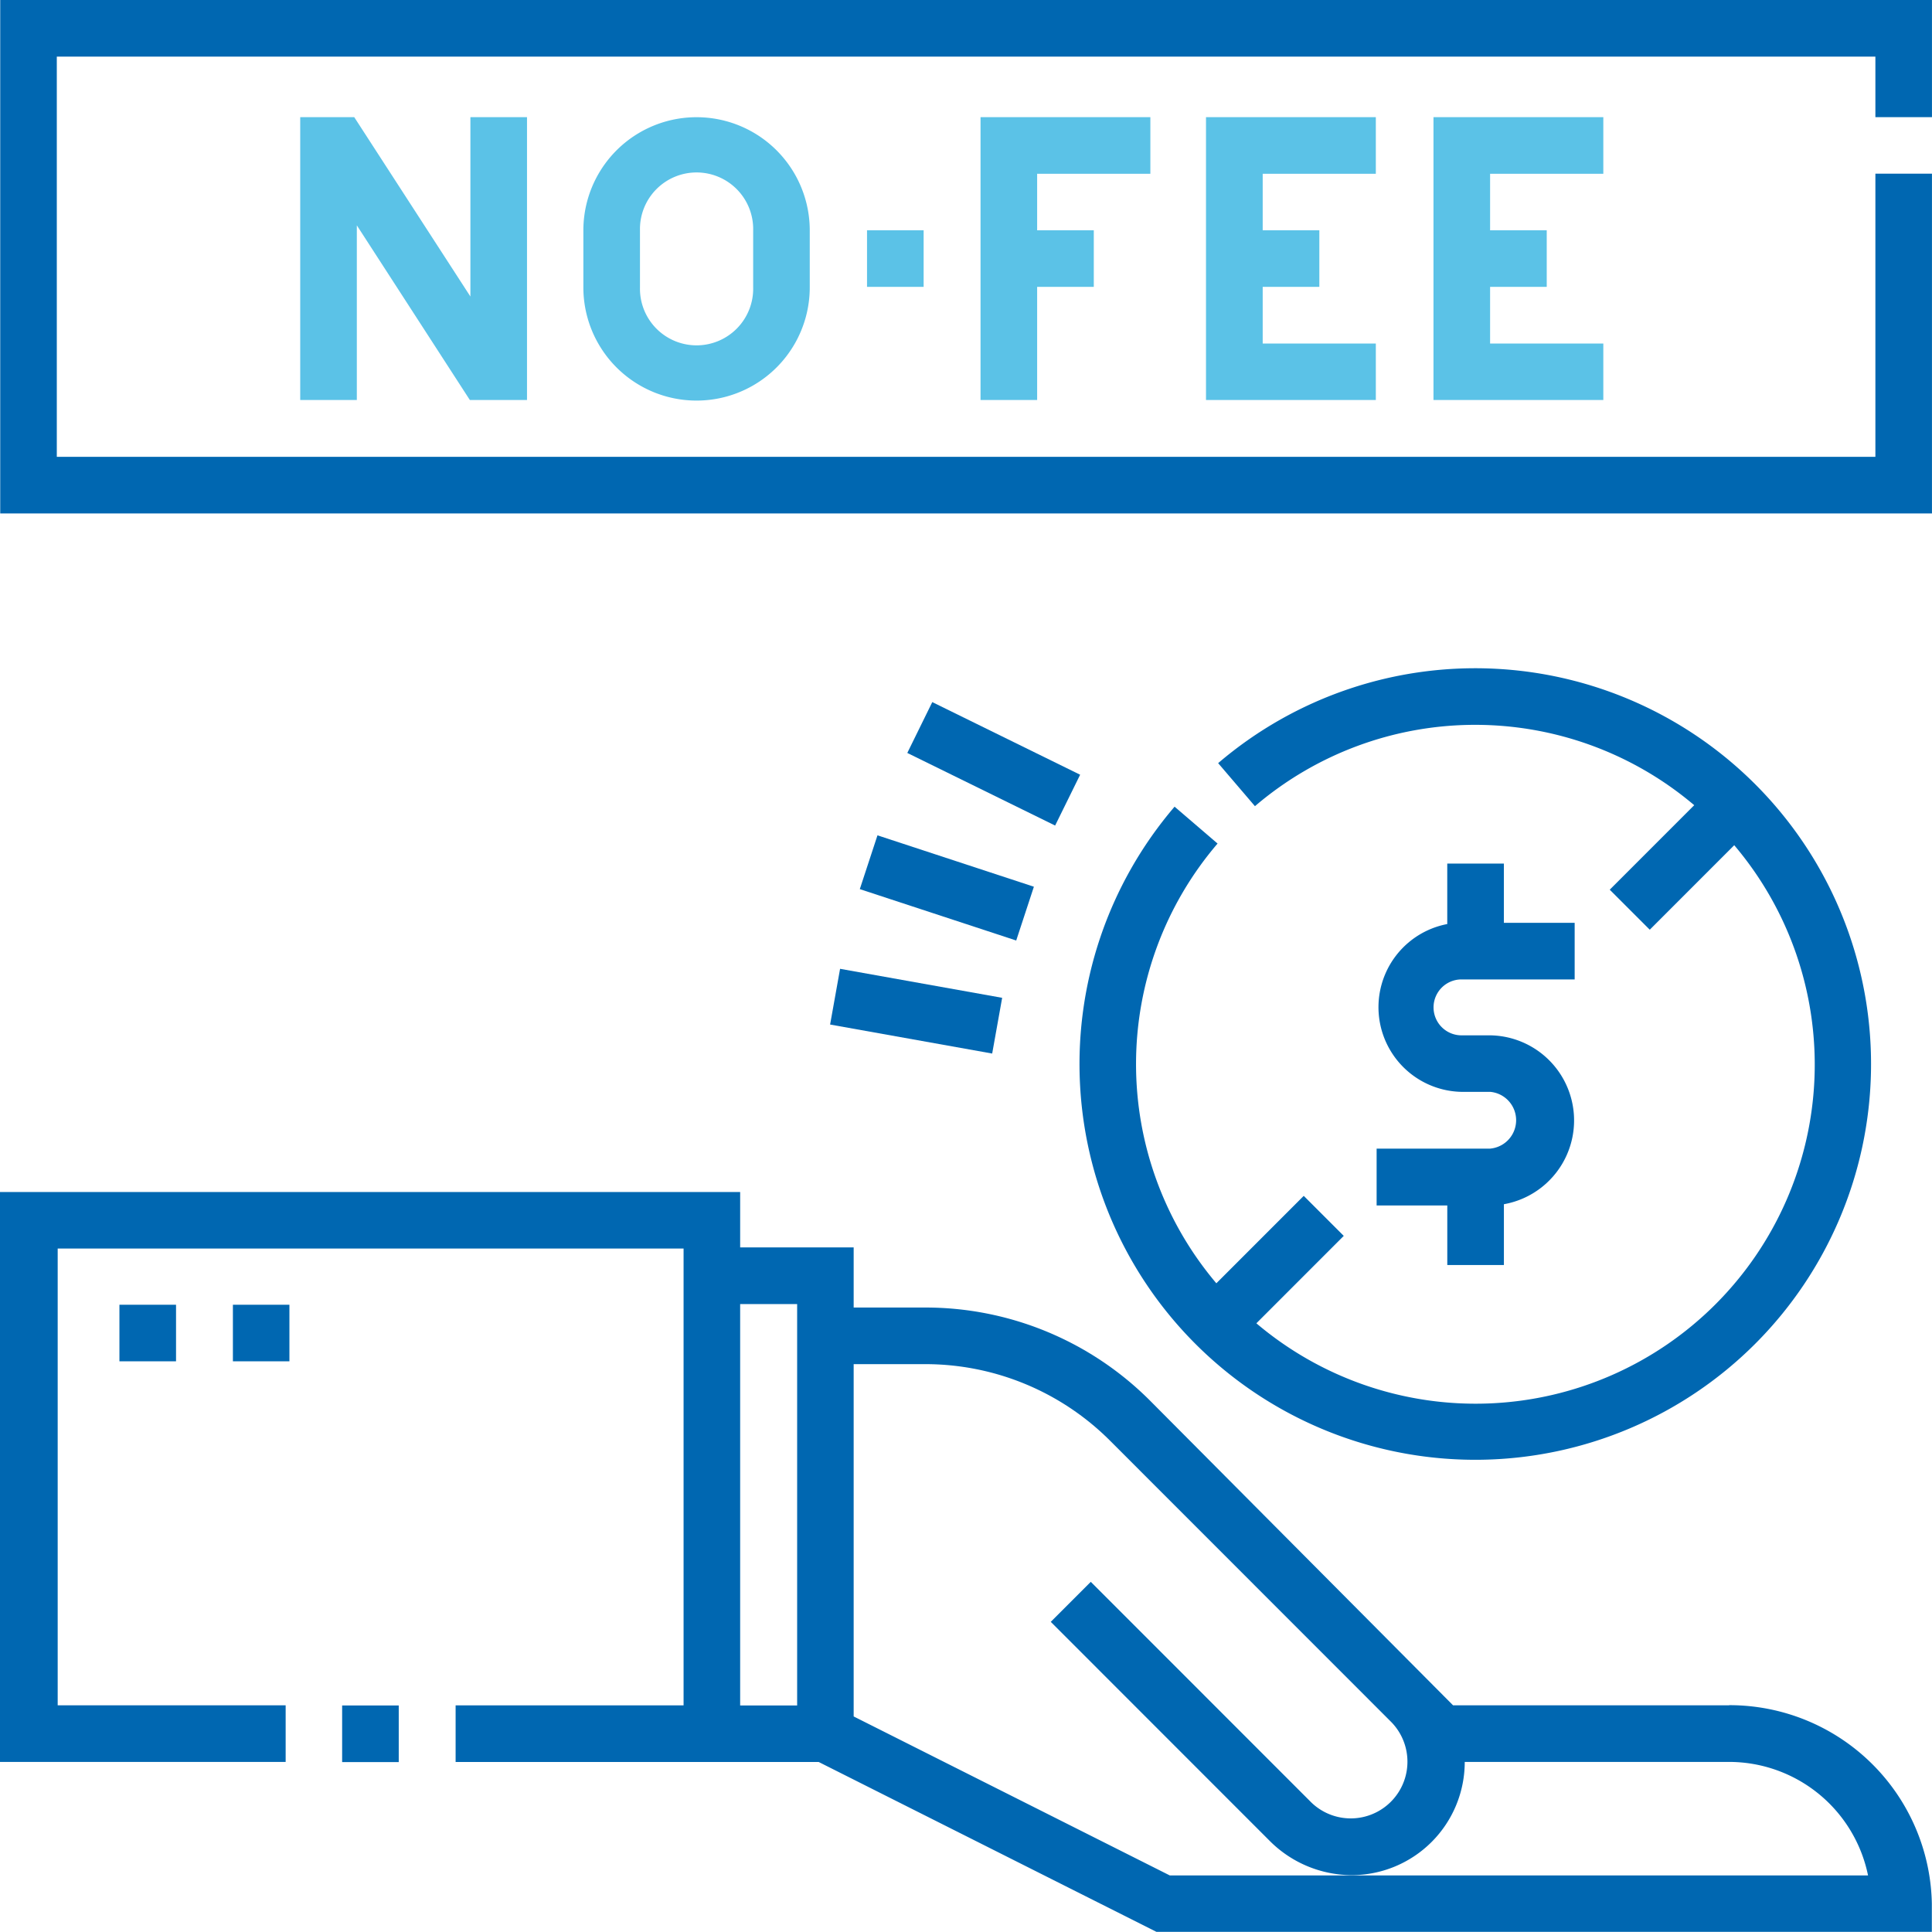 <svg xmlns="http://www.w3.org/2000/svg" width="61.02" height="61.019"><path d="M54.613 53.86h-8.72l-9.555-9.607a10.02 10.02 0 0 0-7.133-2.956h-2.243v-1.9h-3.585v-1.748H0v18h9.022v-1.788h-7.2V39.434H21.59v14.428h-7.2v1.788h11.467l10.667 5.365h24.491v-.894a6.391 6.391 0 0 0-6.4-6.265Zm-31.236.006V41.187h1.8v12.679Zm13.571 5.368-9.986-5.022V43.085h2.243a8.245 8.245 0 0 1 5.869 2.432l8.875 8.879a1.791 1.791 0 1 1-2.575 2.49l-6.923-6.926-1.264 1.264 6.923 6.926a3.674 3.674 0 0 0 2.6 1.074 3.575 3.575 0 0 0 3.552-3.576h8.352A4.483 4.483 0 0 1 59 59.234Z" fill="#0067b1"/><path d="M10.806 53.866h1.788v1.788h-1.788ZM3.772 41.208H5.56v1.788H3.772ZM7.356 41.208h1.785v1.788H7.356ZM38.455 26.642l-1.357-1.164a12.5 12.5 0 1 0 1.376-1.375l1.162 1.359a10.7 10.7 0 0 1 13.874-.031L50.842 28.1l1.264 1.264 2.668-2.669a10.711 10.711 0 0 1-15.093 15.1l2.76-2.761-1.264-1.264-2.76 2.761a10.712 10.712 0 0 1 .039-13.889Z" fill="#0067b1"/><path d="M47.073 36.279h-3.594v1.794h2.232v1.882h1.788v-1.921a2.688 2.688 0 0 0-.427-5.334h-.912a.883.883 0 0 1 0-1.766h3.574v-1.788h-2.236v-1.871H45.71v1.91a2.674 2.674 0 0 0 .448 5.3h.912a.9.9 0 0 1 0 1.792Z" fill="#0067b1"/><path d="M11.188 3.7H9.482v8.934h1.788V7.117l3.57 5.517h1.805V3.7h-1.788v5.665ZM18.425 7.277v1.8a3.575 3.575 0 0 0 7.15 0v-1.8a3.575 3.575 0 1 0-7.15 0Zm5.363 0v1.8a1.788 1.788 0 1 1-3.575 0v-1.8a1.788 1.788 0 1 1 3.575 0ZM36.333 5.488V3.7h-5.364v8.934h1.788V9.061h1.789V7.273h-1.789V5.488ZM43.454 5.488V3.7H38.09v8.934h5.364V10.85h-3.573V9.061h1.789V7.273h-1.789V5.488ZM50.639 5.488V3.7h-5.364v8.934h5.364V10.85h-3.576V9.061h1.789V7.273h-1.789V5.488ZM27.384 7.273h1.788v1.788h-1.788Z" fill="#5bc2e7"/><path d="M61.019 3.7V0H.007v16.216h61.012V5.486h-1.787v8.942H1.794V1.788h57.438V3.7ZM26.218 32.359l.315-1.76 5.119.916-.315 1.76ZM28.656 23.781l.789-1.606 4.67 2.294-.79 1.605ZM27.156 28.082l.558-1.699 4.94 1.623-.558 1.699Z" fill="#0067b1"/></svg>
